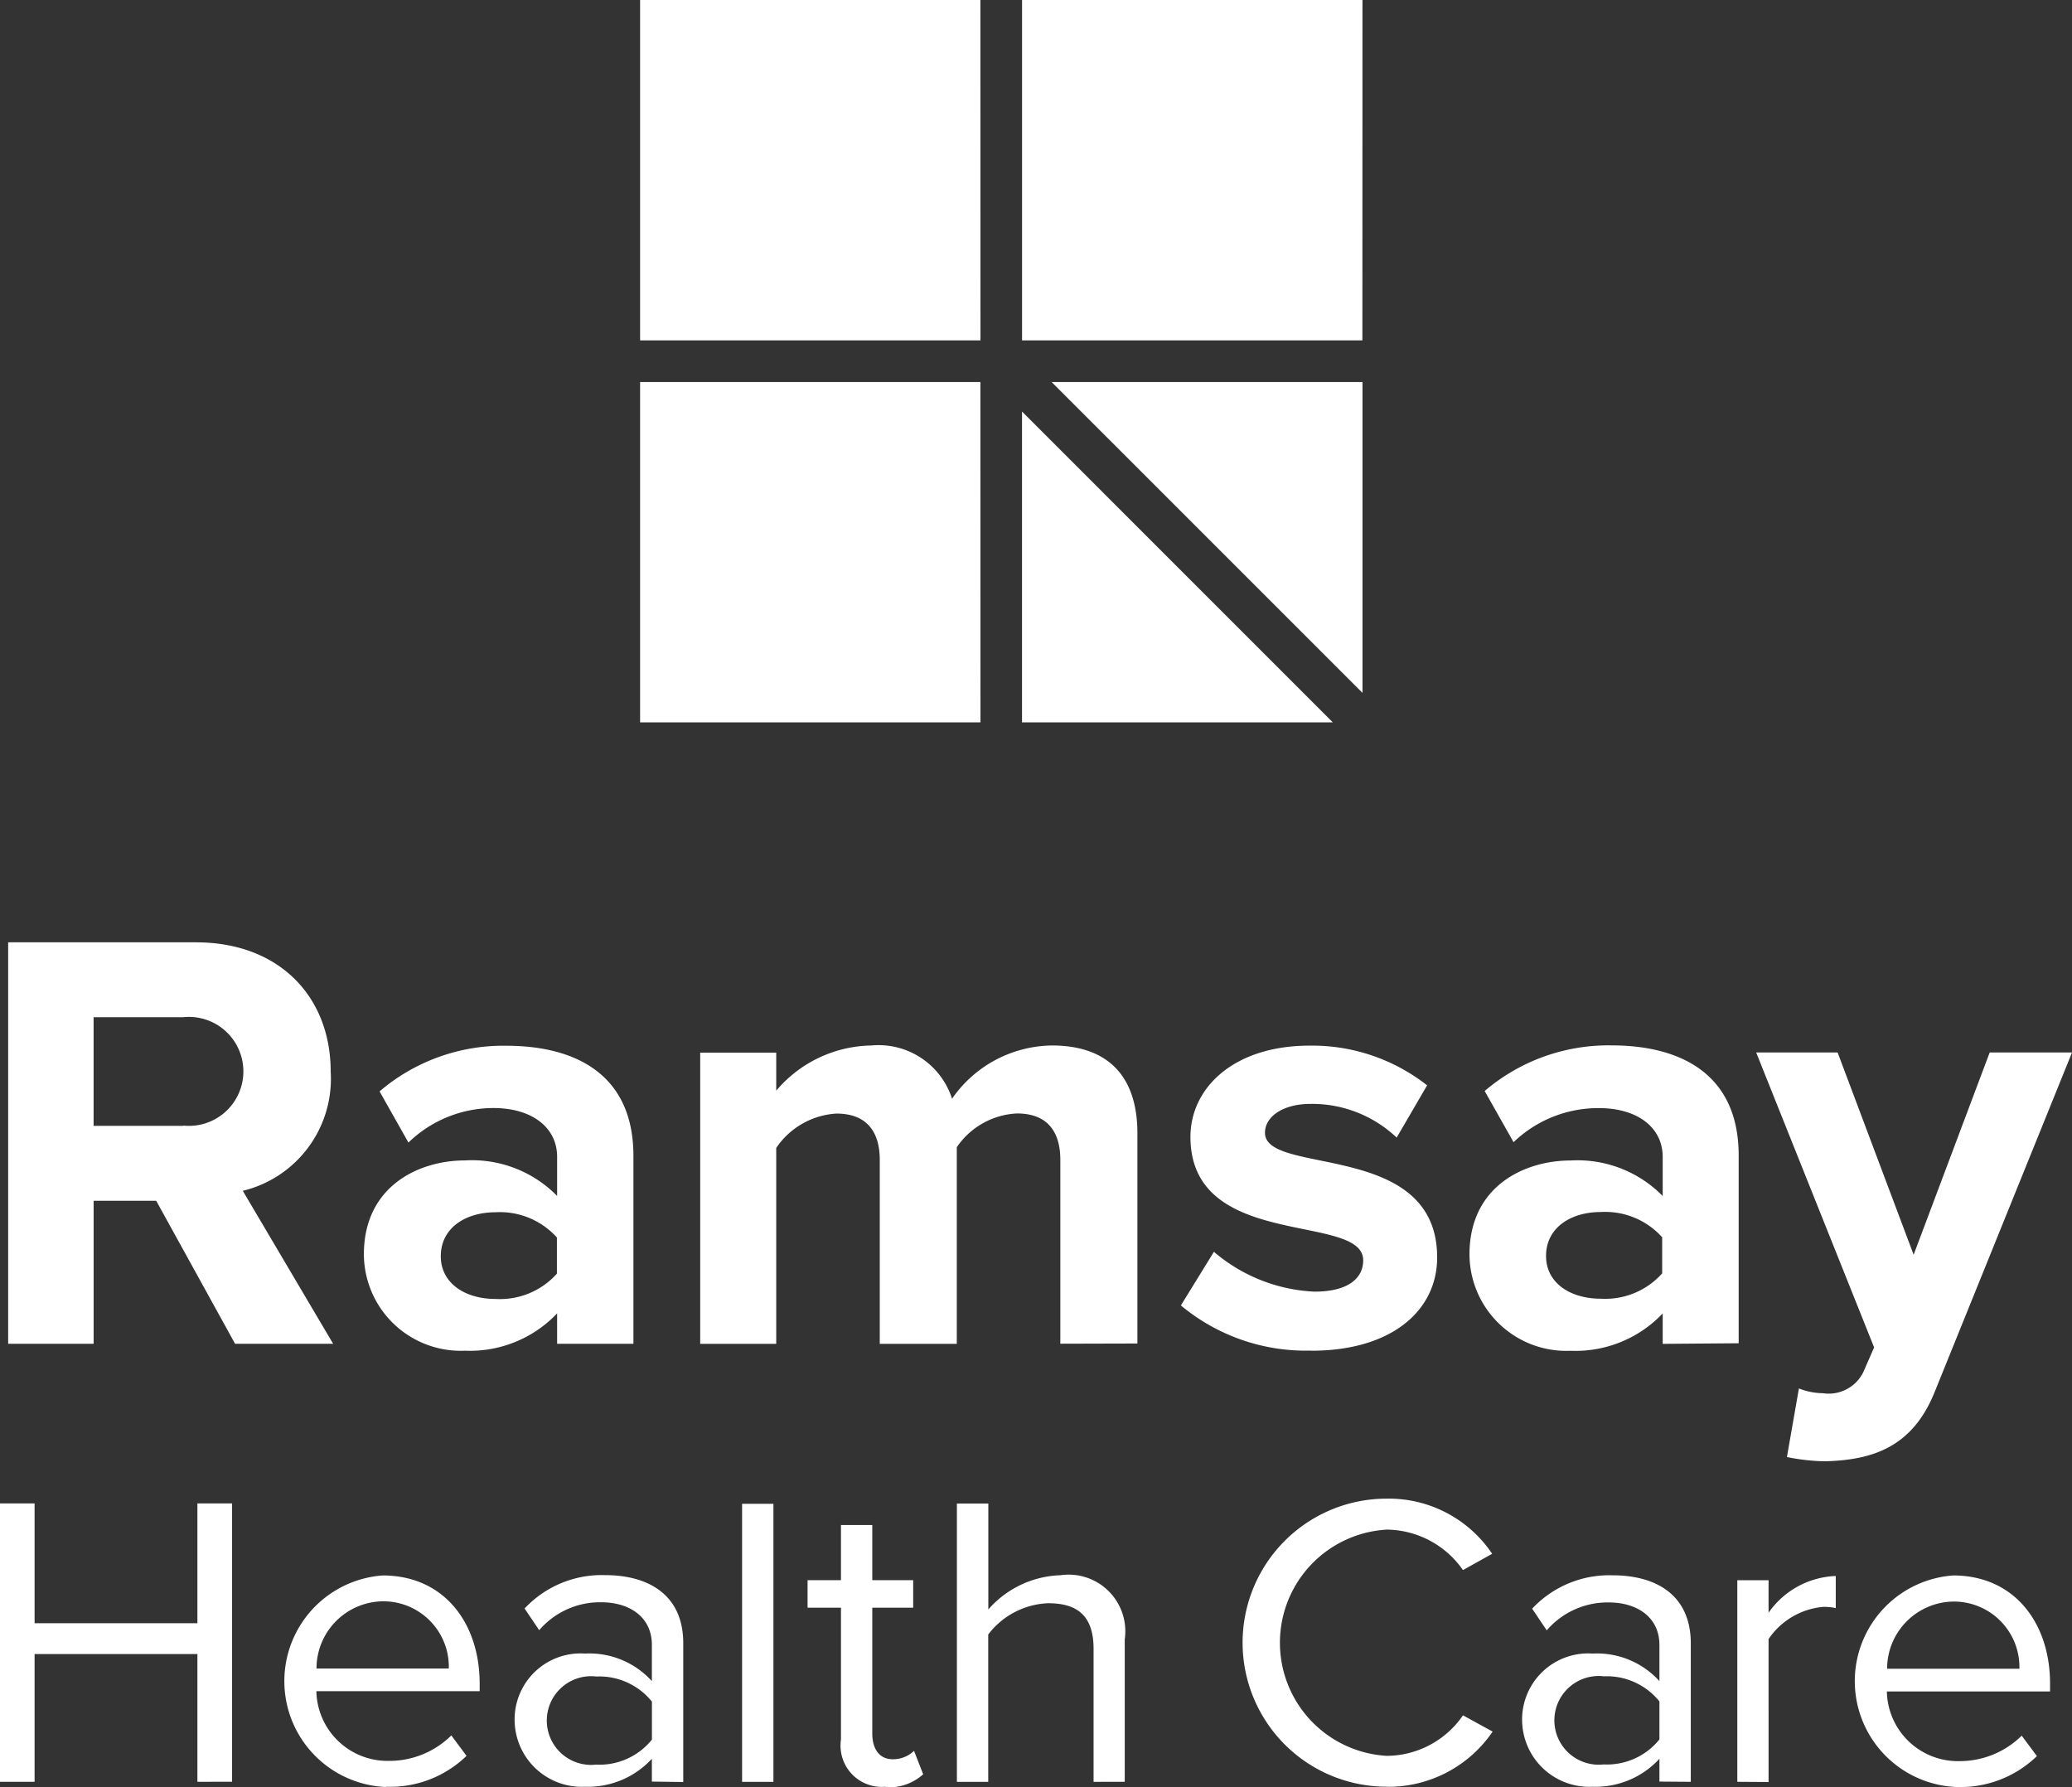 <?xml version="1.0" encoding="UTF-8"?>
<svg xmlns="http://www.w3.org/2000/svg" id="g7080" width="83.253" height="71.809" viewBox="0 0 83.253 71.809">
  <rect x="0" y="0" width="83.253" height="71.809" fill="#333333" stroke="none"/>
  <path id="path52-4-2" d="M3400.477,272.044V260.862h-1.393v4.812h-6.542v-4.812h-1.39v11.183h1.39v-5.132h6.542v5.132Zm6.2.2a4.4,4.4,0,0,0,3.22-1.241l-.611-.821a3.537,3.537,0,0,1-2.5,1.023,2.859,2.859,0,0,1-2.922-2.8h6.561V268.1c0-2.444-1.442-4.345-3.893-4.345a4.257,4.257,0,0,0,.135,8.5Zm2.508-4.75h-5.316a2.7,2.7,0,0,1,2.652-2.7,2.63,2.63,0,0,1,2.664,2.7m9.42,4.56v-5.578c0-1.964-1.425-2.734-3.135-2.734a4.245,4.245,0,0,0-3.24,1.341l.587.871a3.222,3.222,0,0,1,2.483-1.122c1.174,0,2.044.612,2.044,1.711V268a3.389,3.389,0,0,0-2.683-1.107,2.652,2.652,0,0,0-2.832,2.668,2.7,2.7,0,0,0,2.832,2.683,3.488,3.488,0,0,0,2.683-1.124v.917Zm-3.49-.7a1.782,1.782,0,1,1,0-3.539,2.715,2.715,0,0,1,2.231,1.009v1.527a2.707,2.707,0,0,1-2.231,1.005Zm7.113-10.477h-1.259v11.17h1.259Zm4.507,11.386a2.041,2.041,0,0,0,1.51-.52l-.367-.941a1.217,1.217,0,0,1-.855.337c-.557,0-.823-.437-.823-1.039V265.05h1.644v-1.105H3426.2v-2.216h-1.258v2.216H3423.6v1.105h1.342v5.3a1.659,1.659,0,0,0,1.793,1.894Zm9.609-.217v-5.719a2.277,2.277,0,0,0-2.581-2.581,4.016,4.016,0,0,0-2.9,1.375v-4.256H3429.6v11.183h1.259v-5.921a3.181,3.181,0,0,1,2.4-1.256c1.09,0,1.833.418,1.833,1.833v5.343Zm10.516.2a5.068,5.068,0,0,0,4.266-2.218l-1.192-.653a3.738,3.738,0,0,1-3.055,1.628,4.552,4.552,0,0,1,0-9.09,3.776,3.776,0,0,1,3.055,1.626l1.173-.654a5,5,0,0,0-4.241-2.216,5.786,5.786,0,0,0,0,11.573Zm12.228-.2v-5.563c0-1.964-1.423-2.734-3.135-2.734a4.241,4.241,0,0,0-3.239,1.341l.586.871a3.226,3.226,0,0,1,2.485-1.122c1.173,0,2.043.612,2.043,1.711V268a3.386,3.386,0,0,0-2.683-1.107,2.655,2.655,0,0,0-2.835,2.668,2.7,2.7,0,0,0,2.835,2.683,3.488,3.488,0,0,0,2.683-1.124v.917Zm-3.489-.7a1.782,1.782,0,1,1,0-3.539,2.715,2.715,0,0,1,2.229,1.009v1.527a2.707,2.707,0,0,1-2.229,1.005Zm6.614.708V266.31a2.967,2.967,0,0,1,2.2-1.293,2.289,2.289,0,0,1,.5.049v-1.289a3.444,3.444,0,0,0-2.7,1.476v-1.307h-1.256v8.1Zm7.562.2a4.412,4.412,0,0,0,3.22-1.241l-.611-.821a3.546,3.546,0,0,1-2.5,1.023,2.856,2.856,0,0,1-2.918-2.8h6.557V268.1c0-2.444-1.442-4.345-3.89-4.345a4.257,4.257,0,0,0,.135,8.5Zm2.508-4.75h-5.307a2.7,2.7,0,0,1,2.649-2.7,2.633,2.633,0,0,1,2.667,2.7" transform="translate(-3391.152 -200.457)" fill="#fff"></path>
  <path id="path56-6-3" d="M3406.157,142.56l-3.63-6.145a4.63,4.63,0,0,0,3.532-4.79c0-3-2.056-5.194-5.417-5.194H3393.1V142.56h3.434v-5.744h2.515l3.168,5.744Zm-6.024-8.756h-3.6V129.44h3.6a2.189,2.189,0,1,1,0,4.354Zm18.09,8.756v-7.547c0-3.361-2.445-4.426-5.1-4.426a7.647,7.647,0,0,0-5.1,1.833l1.16,2.056a4.908,4.908,0,0,1,3.411-1.387c1.548,0,2.563.776,2.563,1.962v1.57a4.789,4.789,0,0,0-3.7-1.427c-1.864,0-4.064,1.039-4.064,3.774a3.893,3.893,0,0,0,4.064,3.871,4.824,4.824,0,0,0,3.7-1.5v1.222Zm-5.54-1.8c-1.222,0-2.2-.629-2.2-1.717,0-1.137.994-1.766,2.2-1.766a3.074,3.074,0,0,1,2.466,1.015v1.451a3.068,3.068,0,0,1-2.466,1.017m25.79,1.79v-8.442c0-2.395-1.28-3.532-3.434-3.532a4.953,4.953,0,0,0-4.014,2.139,3.1,3.1,0,0,0-3.242-2.139,5.11,5.11,0,0,0-3.822,1.815v-1.528h-3.055v11.7h3.055v-7.871a3.141,3.141,0,0,1,2.419-1.38c1.259,0,1.741.776,1.741,1.864v7.387h3.095v-7.9a3.1,3.1,0,0,1,2.419-1.356c1.259,0,1.741.776,1.741,1.864v7.387Zm6.99.29c3.24,0,5.054-1.623,5.054-3.748,0-4.718-6.918-3.266-6.918-5.008,0-.654.728-1.161,1.833-1.161a4.935,4.935,0,0,1,3.458,1.354l1.223-2.1a7.479,7.479,0,0,0-4.718-1.595c-3.074,0-4.791,1.717-4.791,3.666,0,4.584,6.941,3.025,6.941,4.959,0,.728-.611,1.259-1.958,1.259a6.679,6.679,0,0,1-4.04-1.6l-1.327,2.154a7.84,7.84,0,0,0,5.224,1.815Zm17.169-.3V135c0-3.362-2.445-4.428-5.106-4.428a7.652,7.652,0,0,0-5.1,1.833l1.161,2.056a4.909,4.909,0,0,1,3.428-1.369c1.549,0,2.564.776,2.564,1.962v1.57a4.792,4.792,0,0,0-3.7-1.427c-1.864,0-4.063,1.039-4.063,3.774a3.892,3.892,0,0,0,4.063,3.871,4.827,4.827,0,0,0,3.7-1.5v1.222Zm-5.54-1.79c-1.222,0-2.2-.629-2.2-1.717,0-1.137.994-1.766,2.2-1.766a3.075,3.075,0,0,1,2.466,1.015v1.451a3.069,3.069,0,0,1-2.466,1.017m7.479,6.361a8.223,8.223,0,0,0,1.527.171c2.008-.049,3.557-.629,4.428-2.832l5.5-13.594h-3.308l-3.056,8.127-3.055-8.127h-3.272l4.739,11.851-.435.994a1.548,1.548,0,0,1-1.622.846,2.661,2.661,0,0,1-.965-.192Z" transform="translate(-3392.772 -88.571)" fill="#fff"></path>
  <path id="path58-1-5" d="M3559.273-100.953H3545.6v13.675h13.676Z" transform="translate(-3519.881 100.953)" fill="#fff"></path>
  <path id="path60-7-0" d="M3651.478-100.953H3637.8v13.675h13.675Z" transform="translate(-3596.734 100.953)" fill="#fff"></path>
  <path id="path62-0-7" d="M3559.273-8.769H3545.6V4.906h13.676Z" transform="translate(-3519.881 24.118)" fill="#fff"></path>
  <path id="path66-2-3" d="M3637.8-1.649V10.84h12.487Z" transform="translate(-3596.735 18.184)" fill="#fff"></path>
  <path id="path70-3-3" d="M3657.416,3.723V-8.766h-12.49Z" transform="translate(-3602.671 24.116)" fill="#fff"></path>
</svg>
